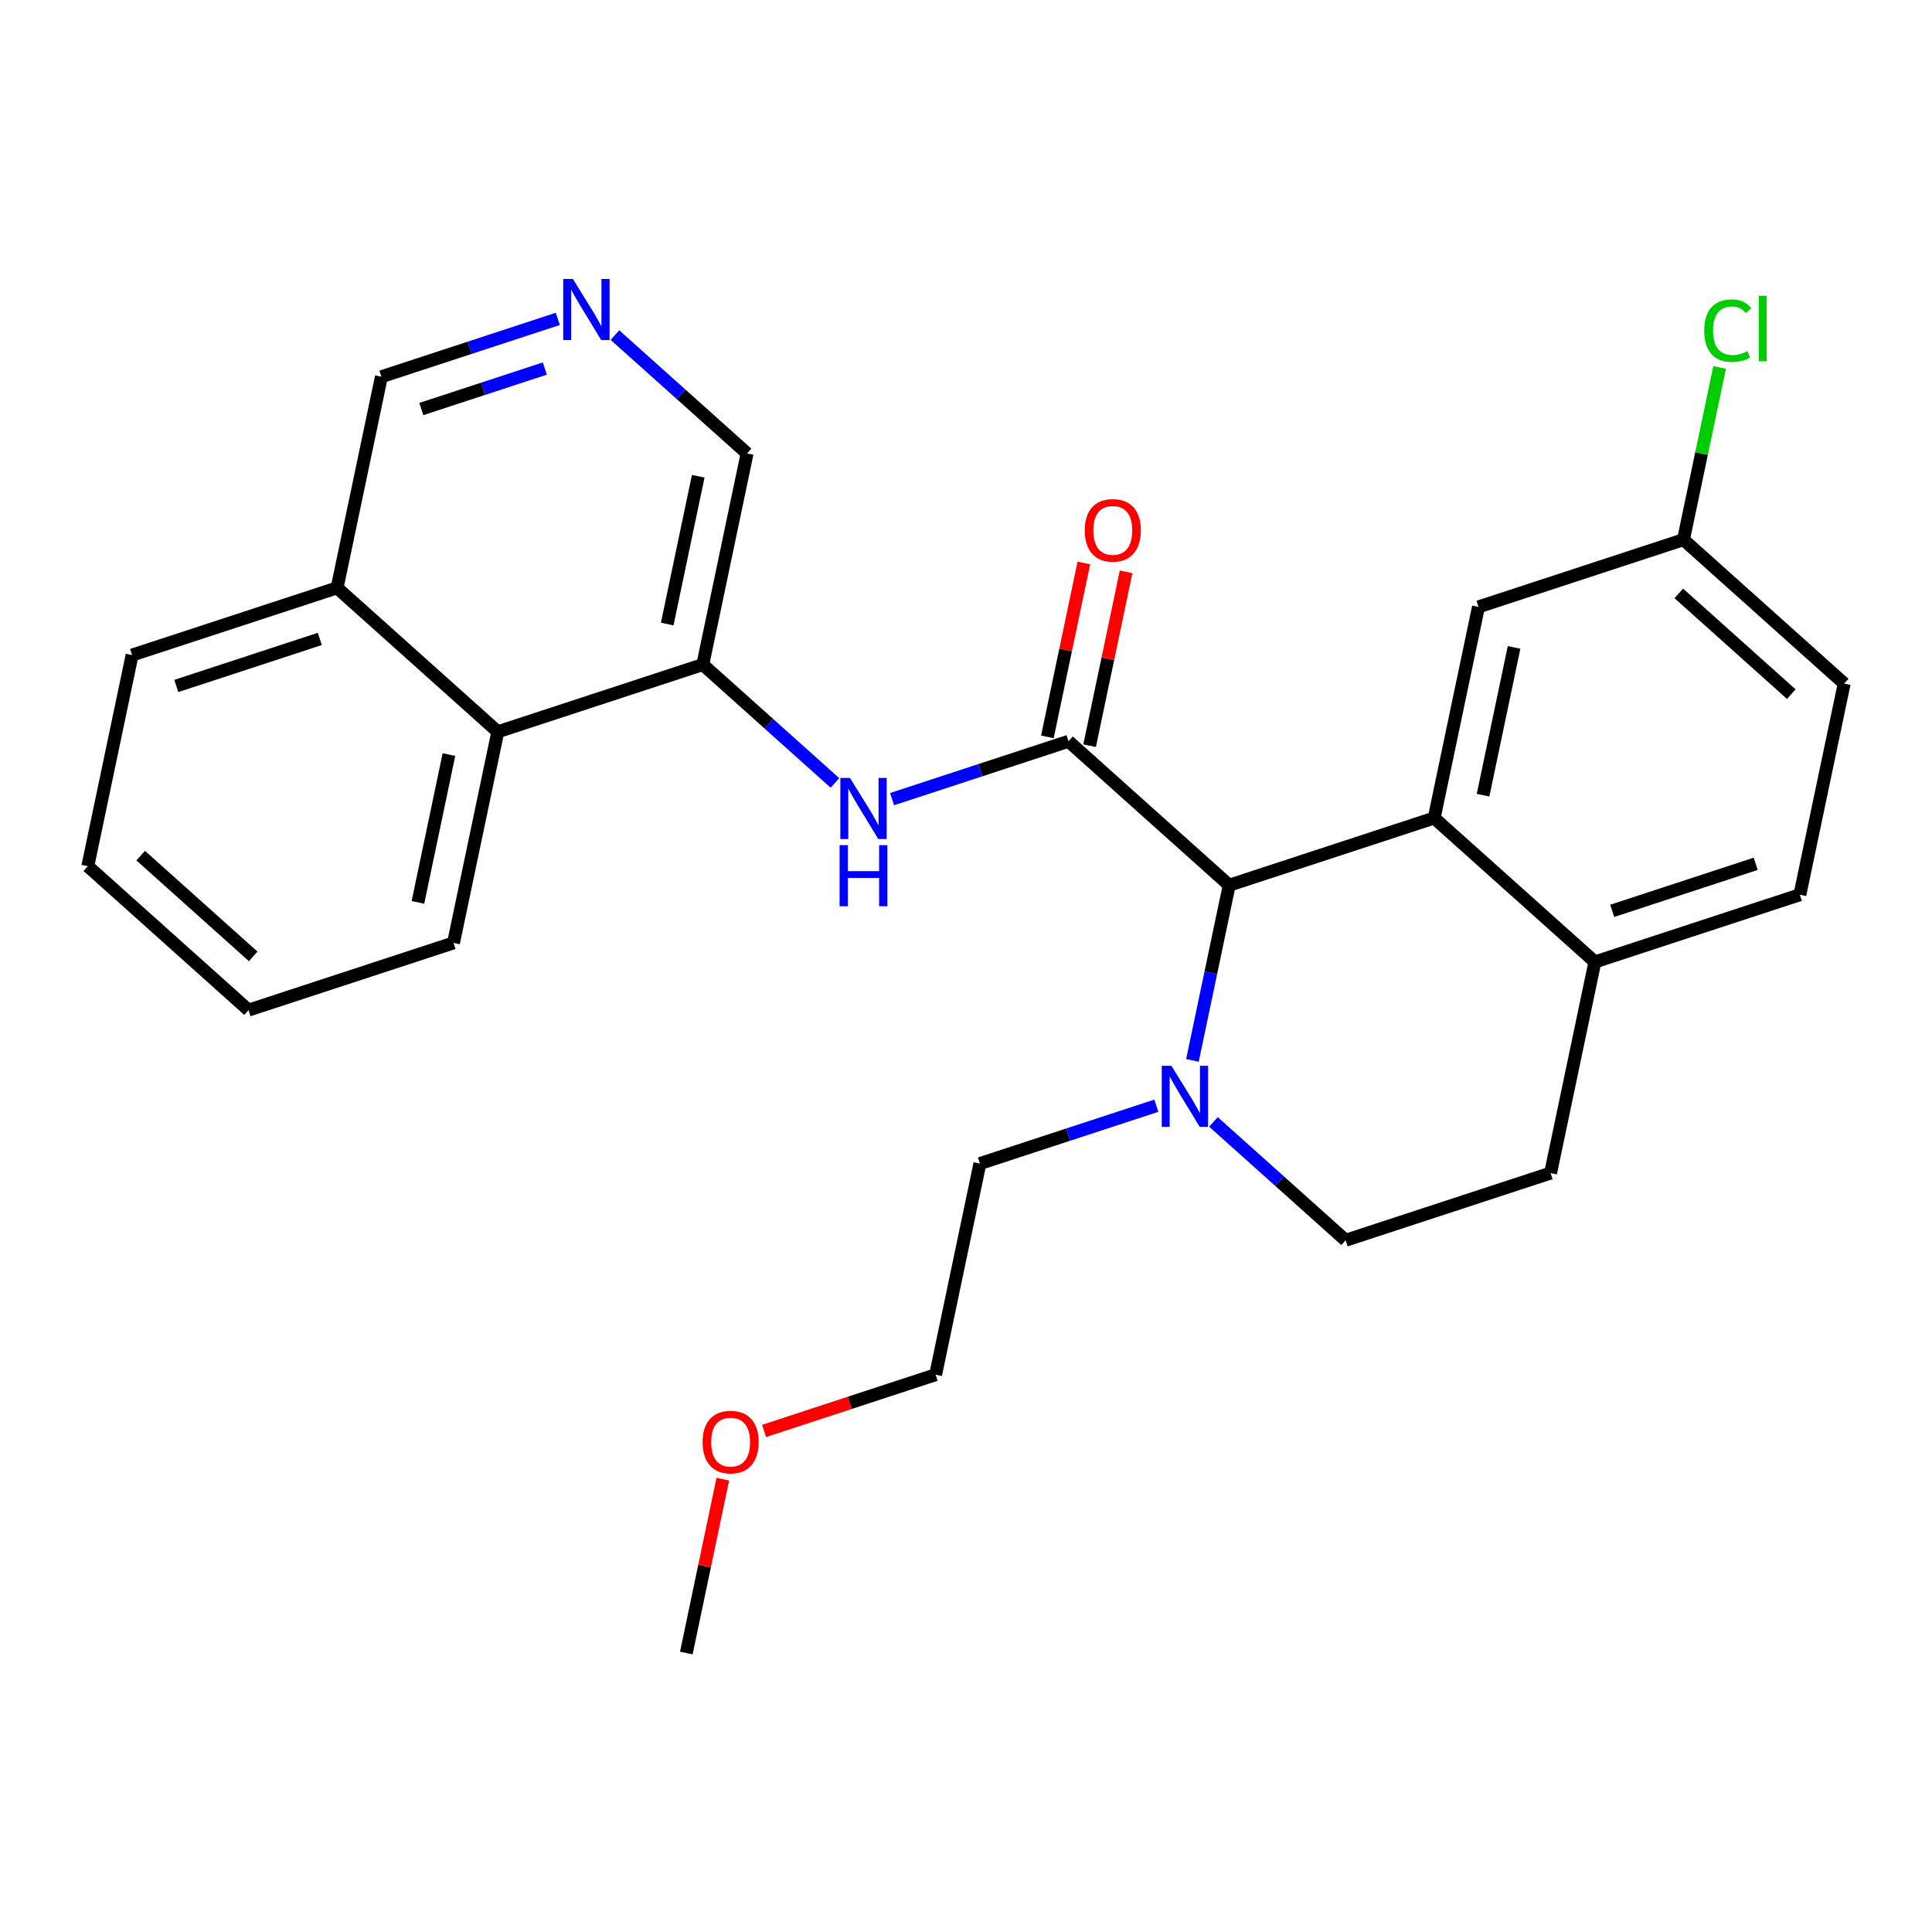 <?xml version='1.0' encoding='iso-8859-1'?>
<svg version='1.1' baseProfile='full'
              xmlns='http://www.w3.org/2000/svg'
                      xmlns:rdkit='http://www.rdkit.org/xml'
                      xmlns:xlink='http://www.w3.org/1999/xlink'
                  xml:space='preserve'
width='300px' height='300px' viewBox='0 0 300 300'>
<!-- END OF HEADER -->
<rect style='opacity:1.0;fill:#FFFFFF;stroke:none' width='300' height='300' x='0' y='0'> </rect>
<rect style='opacity:1.0;fill:#FFFFFF;stroke:none' width='300' height='300' x='0' y='0'> </rect>
<path class='bond-0 atom-0 atom-1' d='M 106.573,256.683 L 109.405,243.181' style='fill:none;fill-rule:evenodd;stroke:#000000;stroke-width:2.0px;stroke-linecap:butt;stroke-linejoin:miter;stroke-opacity:1' />
<path class='bond-0 atom-0 atom-1' d='M 109.405,243.181 L 112.237,229.68' style='fill:none;fill-rule:evenodd;stroke:#FF0000;stroke-width:2.0px;stroke-linecap:butt;stroke-linejoin:miter;stroke-opacity:1' />
<path class='bond-1 atom-1 atom-2' d='M 118.643,222.196 L 131.962,217.829' style='fill:none;fill-rule:evenodd;stroke:#FF0000;stroke-width:2.0px;stroke-linecap:butt;stroke-linejoin:miter;stroke-opacity:1' />
<path class='bond-1 atom-1 atom-2' d='M 131.962,217.829 L 145.282,213.462' style='fill:none;fill-rule:evenodd;stroke:#000000;stroke-width:2.0px;stroke-linecap:butt;stroke-linejoin:miter;stroke-opacity:1' />
<path class='bond-2 atom-2 atom-3' d='M 145.282,213.462 L 152.16,180.677' style='fill:none;fill-rule:evenodd;stroke:#000000;stroke-width:2.0px;stroke-linecap:butt;stroke-linejoin:miter;stroke-opacity:1' />
<path class='bond-3 atom-3 atom-4' d='M 152.16,180.677 L 165.858,176.186' style='fill:none;fill-rule:evenodd;stroke:#000000;stroke-width:2.0px;stroke-linecap:butt;stroke-linejoin:miter;stroke-opacity:1' />
<path class='bond-3 atom-3 atom-4' d='M 165.858,176.186 L 179.556,171.695' style='fill:none;fill-rule:evenodd;stroke:#0000FF;stroke-width:2.0px;stroke-linecap:butt;stroke-linejoin:miter;stroke-opacity:1' />
<path class='bond-4 atom-4 atom-5' d='M 188.427,174.213 L 198.686,183.402' style='fill:none;fill-rule:evenodd;stroke:#0000FF;stroke-width:2.0px;stroke-linecap:butt;stroke-linejoin:miter;stroke-opacity:1' />
<path class='bond-4 atom-4 atom-5' d='M 198.686,183.402 L 208.945,192.59' style='fill:none;fill-rule:evenodd;stroke:#000000;stroke-width:2.0px;stroke-linecap:butt;stroke-linejoin:miter;stroke-opacity:1' />
<path class='bond-27 atom-14 atom-4' d='M 190.869,137.456 L 188.016,151.058' style='fill:none;fill-rule:evenodd;stroke:#000000;stroke-width:2.0px;stroke-linecap:butt;stroke-linejoin:miter;stroke-opacity:1' />
<path class='bond-27 atom-14 atom-4' d='M 188.016,151.058 L 185.162,164.66' style='fill:none;fill-rule:evenodd;stroke:#0000FF;stroke-width:2.0px;stroke-linecap:butt;stroke-linejoin:miter;stroke-opacity:1' />
<path class='bond-5 atom-5 atom-6' d='M 208.945,192.59 L 240.776,182.154' style='fill:none;fill-rule:evenodd;stroke:#000000;stroke-width:2.0px;stroke-linecap:butt;stroke-linejoin:miter;stroke-opacity:1' />
<path class='bond-6 atom-6 atom-7' d='M 240.776,182.154 L 247.654,149.369' style='fill:none;fill-rule:evenodd;stroke:#000000;stroke-width:2.0px;stroke-linecap:butt;stroke-linejoin:miter;stroke-opacity:1' />
<path class='bond-7 atom-7 atom-8' d='M 247.654,149.369 L 279.486,138.933' style='fill:none;fill-rule:evenodd;stroke:#000000;stroke-width:2.0px;stroke-linecap:butt;stroke-linejoin:miter;stroke-opacity:1' />
<path class='bond-7 atom-7 atom-8' d='M 250.342,141.438 L 272.624,134.132' style='fill:none;fill-rule:evenodd;stroke:#000000;stroke-width:2.0px;stroke-linecap:butt;stroke-linejoin:miter;stroke-opacity:1' />
<path class='bond-29 atom-13 atom-7' d='M 222.701,127.02 L 247.654,149.369' style='fill:none;fill-rule:evenodd;stroke:#000000;stroke-width:2.0px;stroke-linecap:butt;stroke-linejoin:miter;stroke-opacity:1' />
<path class='bond-8 atom-8 atom-9' d='M 279.486,138.933 L 286.364,106.148' style='fill:none;fill-rule:evenodd;stroke:#000000;stroke-width:2.0px;stroke-linecap:butt;stroke-linejoin:miter;stroke-opacity:1' />
<path class='bond-9 atom-9 atom-10' d='M 286.364,106.148 L 261.41,83.799' style='fill:none;fill-rule:evenodd;stroke:#000000;stroke-width:2.0px;stroke-linecap:butt;stroke-linejoin:miter;stroke-opacity:1' />
<path class='bond-9 atom-9 atom-10' d='M 278.151,107.787 L 260.683,92.143' style='fill:none;fill-rule:evenodd;stroke:#000000;stroke-width:2.0px;stroke-linecap:butt;stroke-linejoin:miter;stroke-opacity:1' />
<path class='bond-10 atom-10 atom-11' d='M 261.41,83.799 L 264.215,70.429' style='fill:none;fill-rule:evenodd;stroke:#000000;stroke-width:2.0px;stroke-linecap:butt;stroke-linejoin:miter;stroke-opacity:1' />
<path class='bond-10 atom-10 atom-11' d='M 264.215,70.429 L 267.02,57.058' style='fill:none;fill-rule:evenodd;stroke:#00CC00;stroke-width:2.0px;stroke-linecap:butt;stroke-linejoin:miter;stroke-opacity:1' />
<path class='bond-11 atom-10 atom-12' d='M 261.41,83.799 L 229.579,94.236' style='fill:none;fill-rule:evenodd;stroke:#000000;stroke-width:2.0px;stroke-linecap:butt;stroke-linejoin:miter;stroke-opacity:1' />
<path class='bond-12 atom-12 atom-13' d='M 229.579,94.236 L 222.701,127.02' style='fill:none;fill-rule:evenodd;stroke:#000000;stroke-width:2.0px;stroke-linecap:butt;stroke-linejoin:miter;stroke-opacity:1' />
<path class='bond-12 atom-12 atom-13' d='M 235.104,100.529 L 230.289,123.478' style='fill:none;fill-rule:evenodd;stroke:#000000;stroke-width:2.0px;stroke-linecap:butt;stroke-linejoin:miter;stroke-opacity:1' />
<path class='bond-13 atom-13 atom-14' d='M 222.701,127.02 L 190.869,137.456' style='fill:none;fill-rule:evenodd;stroke:#000000;stroke-width:2.0px;stroke-linecap:butt;stroke-linejoin:miter;stroke-opacity:1' />
<path class='bond-14 atom-14 atom-15' d='M 190.869,137.456 L 165.916,115.107' style='fill:none;fill-rule:evenodd;stroke:#000000;stroke-width:2.0px;stroke-linecap:butt;stroke-linejoin:miter;stroke-opacity:1' />
<path class='bond-15 atom-15 atom-16' d='M 169.194,115.795 L 172.027,102.294' style='fill:none;fill-rule:evenodd;stroke:#000000;stroke-width:2.0px;stroke-linecap:butt;stroke-linejoin:miter;stroke-opacity:1' />
<path class='bond-15 atom-15 atom-16' d='M 172.027,102.294 L 174.859,88.792' style='fill:none;fill-rule:evenodd;stroke:#FF0000;stroke-width:2.0px;stroke-linecap:butt;stroke-linejoin:miter;stroke-opacity:1' />
<path class='bond-15 atom-15 atom-16' d='M 162.637,114.42 L 165.47,100.918' style='fill:none;fill-rule:evenodd;stroke:#000000;stroke-width:2.0px;stroke-linecap:butt;stroke-linejoin:miter;stroke-opacity:1' />
<path class='bond-15 atom-15 atom-16' d='M 165.47,100.918 L 168.302,87.417' style='fill:none;fill-rule:evenodd;stroke:#FF0000;stroke-width:2.0px;stroke-linecap:butt;stroke-linejoin:miter;stroke-opacity:1' />
<path class='bond-16 atom-15 atom-17' d='M 165.916,115.107 L 152.218,119.598' style='fill:none;fill-rule:evenodd;stroke:#000000;stroke-width:2.0px;stroke-linecap:butt;stroke-linejoin:miter;stroke-opacity:1' />
<path class='bond-16 atom-15 atom-17' d='M 152.218,119.598 L 138.519,124.089' style='fill:none;fill-rule:evenodd;stroke:#0000FF;stroke-width:2.0px;stroke-linecap:butt;stroke-linejoin:miter;stroke-opacity:1' />
<path class='bond-17 atom-17 atom-18' d='M 129.649,121.571 L 119.39,112.383' style='fill:none;fill-rule:evenodd;stroke:#0000FF;stroke-width:2.0px;stroke-linecap:butt;stroke-linejoin:miter;stroke-opacity:1' />
<path class='bond-17 atom-17 atom-18' d='M 119.39,112.383 L 109.131,103.194' style='fill:none;fill-rule:evenodd;stroke:#000000;stroke-width:2.0px;stroke-linecap:butt;stroke-linejoin:miter;stroke-opacity:1' />
<path class='bond-18 atom-18 atom-19' d='M 109.131,103.194 L 116.009,70.41' style='fill:none;fill-rule:evenodd;stroke:#000000;stroke-width:2.0px;stroke-linecap:butt;stroke-linejoin:miter;stroke-opacity:1' />
<path class='bond-18 atom-18 atom-19' d='M 103.605,96.901 L 108.42,73.952' style='fill:none;fill-rule:evenodd;stroke:#000000;stroke-width:2.0px;stroke-linecap:butt;stroke-linejoin:miter;stroke-opacity:1' />
<path class='bond-28 atom-27 atom-18' d='M 77.299,113.63 L 109.131,103.194' style='fill:none;fill-rule:evenodd;stroke:#000000;stroke-width:2.0px;stroke-linecap:butt;stroke-linejoin:miter;stroke-opacity:1' />
<path class='bond-19 atom-19 atom-20' d='M 116.009,70.41 L 105.75,61.221' style='fill:none;fill-rule:evenodd;stroke:#000000;stroke-width:2.0px;stroke-linecap:butt;stroke-linejoin:miter;stroke-opacity:1' />
<path class='bond-19 atom-19 atom-20' d='M 105.75,61.221 L 95.49,52.033' style='fill:none;fill-rule:evenodd;stroke:#0000FF;stroke-width:2.0px;stroke-linecap:butt;stroke-linejoin:miter;stroke-opacity:1' />
<path class='bond-20 atom-20 atom-21' d='M 86.62,49.515 L 72.922,54.006' style='fill:none;fill-rule:evenodd;stroke:#0000FF;stroke-width:2.0px;stroke-linecap:butt;stroke-linejoin:miter;stroke-opacity:1' />
<path class='bond-20 atom-20 atom-21' d='M 72.922,54.006 L 59.224,58.497' style='fill:none;fill-rule:evenodd;stroke:#000000;stroke-width:2.0px;stroke-linecap:butt;stroke-linejoin:miter;stroke-opacity:1' />
<path class='bond-20 atom-20 atom-21' d='M 84.598,57.228 L 75.009,60.372' style='fill:none;fill-rule:evenodd;stroke:#0000FF;stroke-width:2.0px;stroke-linecap:butt;stroke-linejoin:miter;stroke-opacity:1' />
<path class='bond-20 atom-20 atom-21' d='M 75.009,60.372 L 65.42,63.516' style='fill:none;fill-rule:evenodd;stroke:#000000;stroke-width:2.0px;stroke-linecap:butt;stroke-linejoin:miter;stroke-opacity:1' />
<path class='bond-21 atom-21 atom-22' d='M 59.224,58.497 L 52.346,91.281' style='fill:none;fill-rule:evenodd;stroke:#000000;stroke-width:2.0px;stroke-linecap:butt;stroke-linejoin:miter;stroke-opacity:1' />
<path class='bond-22 atom-22 atom-23' d='M 52.346,91.281 L 20.514,101.717' style='fill:none;fill-rule:evenodd;stroke:#000000;stroke-width:2.0px;stroke-linecap:butt;stroke-linejoin:miter;stroke-opacity:1' />
<path class='bond-22 atom-22 atom-23' d='M 49.658,99.213 L 27.376,106.518' style='fill:none;fill-rule:evenodd;stroke:#000000;stroke-width:2.0px;stroke-linecap:butt;stroke-linejoin:miter;stroke-opacity:1' />
<path class='bond-30 atom-27 atom-22' d='M 77.299,113.63 L 52.346,91.281' style='fill:none;fill-rule:evenodd;stroke:#000000;stroke-width:2.0px;stroke-linecap:butt;stroke-linejoin:miter;stroke-opacity:1' />
<path class='bond-23 atom-23 atom-24' d='M 20.514,101.717 L 13.636,134.502' style='fill:none;fill-rule:evenodd;stroke:#000000;stroke-width:2.0px;stroke-linecap:butt;stroke-linejoin:miter;stroke-opacity:1' />
<path class='bond-24 atom-24 atom-25' d='M 13.636,134.502 L 38.59,156.851' style='fill:none;fill-rule:evenodd;stroke:#000000;stroke-width:2.0px;stroke-linecap:butt;stroke-linejoin:miter;stroke-opacity:1' />
<path class='bond-24 atom-24 atom-25' d='M 21.849,132.864 L 39.317,148.508' style='fill:none;fill-rule:evenodd;stroke:#000000;stroke-width:2.0px;stroke-linecap:butt;stroke-linejoin:miter;stroke-opacity:1' />
<path class='bond-25 atom-25 atom-26' d='M 38.59,156.851 L 70.421,146.415' style='fill:none;fill-rule:evenodd;stroke:#000000;stroke-width:2.0px;stroke-linecap:butt;stroke-linejoin:miter;stroke-opacity:1' />
<path class='bond-26 atom-26 atom-27' d='M 70.421,146.415 L 77.299,113.63' style='fill:none;fill-rule:evenodd;stroke:#000000;stroke-width:2.0px;stroke-linecap:butt;stroke-linejoin:miter;stroke-opacity:1' />
<path class='bond-26 atom-26 atom-27' d='M 64.896,140.122 L 69.711,117.173' style='fill:none;fill-rule:evenodd;stroke:#000000;stroke-width:2.0px;stroke-linecap:butt;stroke-linejoin:miter;stroke-opacity:1' />
<path  class='atom-1' d='M 109.096 223.925
Q 109.096 221.647, 110.221 220.374
Q 111.347 219.101, 113.45 219.101
Q 115.554 219.101, 116.68 220.374
Q 117.805 221.647, 117.805 223.925
Q 117.805 226.229, 116.666 227.542
Q 115.527 228.842, 113.45 228.842
Q 111.36 228.842, 110.221 227.542
Q 109.096 226.243, 109.096 223.925
M 113.45 227.77
Q 114.898 227.77, 115.675 226.805
Q 116.465 225.827, 116.465 223.925
Q 116.465 222.062, 115.675 221.124
Q 114.898 220.173, 113.45 220.173
Q 112.003 220.173, 111.213 221.111
Q 110.436 222.049, 110.436 223.925
Q 110.436 225.841, 111.213 226.805
Q 112.003 227.77, 113.45 227.77
' fill='#FF0000'/>
<path  class='atom-4' d='M 181.894 165.498
L 185.003 170.522
Q 185.311 171.018, 185.807 171.916
Q 186.303 172.814, 186.33 172.867
L 186.33 165.498
L 187.589 165.498
L 187.589 174.984
L 186.289 174.984
L 182.953 169.491
Q 182.564 168.848, 182.149 168.111
Q 181.747 167.374, 181.626 167.146
L 181.626 174.984
L 180.394 174.984
L 180.394 165.498
L 181.894 165.498
' fill='#0000FF'/>
<path  class='atom-11' d='M 264.63 51.343
Q 264.63 48.985, 265.729 47.752
Q 266.841 46.506, 268.945 46.506
Q 270.901 46.506, 271.946 47.886
L 271.062 48.609
Q 270.298 47.605, 268.945 47.605
Q 267.511 47.605, 266.747 48.569
Q 265.997 49.521, 265.997 51.343
Q 265.997 53.219, 266.774 54.184
Q 267.564 55.148, 269.092 55.148
Q 270.137 55.148, 271.357 54.519
L 271.732 55.524
Q 271.236 55.845, 270.486 56.033
Q 269.735 56.22, 268.904 56.22
Q 266.841 56.22, 265.729 54.961
Q 264.63 53.701, 264.63 51.343
' fill='#00CC00'/>
<path  class='atom-11' d='M 273.098 45.93
L 274.331 45.93
L 274.331 56.1
L 273.098 56.1
L 273.098 45.93
' fill='#00CC00'/>
<path  class='atom-16' d='M 168.439 82.349
Q 168.439 80.072, 169.564 78.799
Q 170.69 77.526, 172.794 77.526
Q 174.897 77.526, 176.023 78.799
Q 177.148 80.072, 177.148 82.349
Q 177.148 84.654, 176.01 85.967
Q 174.871 87.267, 172.794 87.267
Q 170.703 87.267, 169.564 85.967
Q 168.439 84.668, 168.439 82.349
M 172.794 86.195
Q 174.241 86.195, 175.018 85.23
Q 175.809 84.252, 175.809 82.349
Q 175.809 80.487, 175.018 79.549
Q 174.241 78.597, 172.794 78.597
Q 171.347 78.597, 170.556 79.535
Q 169.779 80.473, 169.779 82.349
Q 169.779 84.266, 170.556 85.23
Q 171.347 86.195, 172.794 86.195
' fill='#FF0000'/>
<path  class='atom-17' d='M 131.987 120.8
L 135.096 125.825
Q 135.404 126.32, 135.9 127.218
Q 136.396 128.116, 136.422 128.17
L 136.422 120.8
L 137.682 120.8
L 137.682 130.287
L 136.382 130.287
L 133.046 124.793
Q 132.657 124.15, 132.242 123.413
Q 131.84 122.676, 131.719 122.448
L 131.719 130.287
L 130.487 130.287
L 130.487 120.8
L 131.987 120.8
' fill='#0000FF'/>
<path  class='atom-17' d='M 130.373 131.235
L 131.659 131.235
L 131.659 135.269
L 136.51 135.269
L 136.51 131.235
L 137.796 131.235
L 137.796 140.722
L 136.51 140.722
L 136.51 136.341
L 131.659 136.341
L 131.659 140.722
L 130.373 140.722
L 130.373 131.235
' fill='#0000FF'/>
<path  class='atom-20' d='M 88.958 43.317
L 92.067 48.342
Q 92.375 48.838, 92.871 49.736
Q 93.367 50.633, 93.393 50.687
L 93.393 43.317
L 94.653 43.317
L 94.653 52.804
L 93.353 52.804
L 90.017 47.31
Q 89.628 46.667, 89.213 45.93
Q 88.811 45.193, 88.69 44.965
L 88.69 52.804
L 87.457 52.804
L 87.457 43.317
L 88.958 43.317
' fill='#0000FF'/>
</svg>
